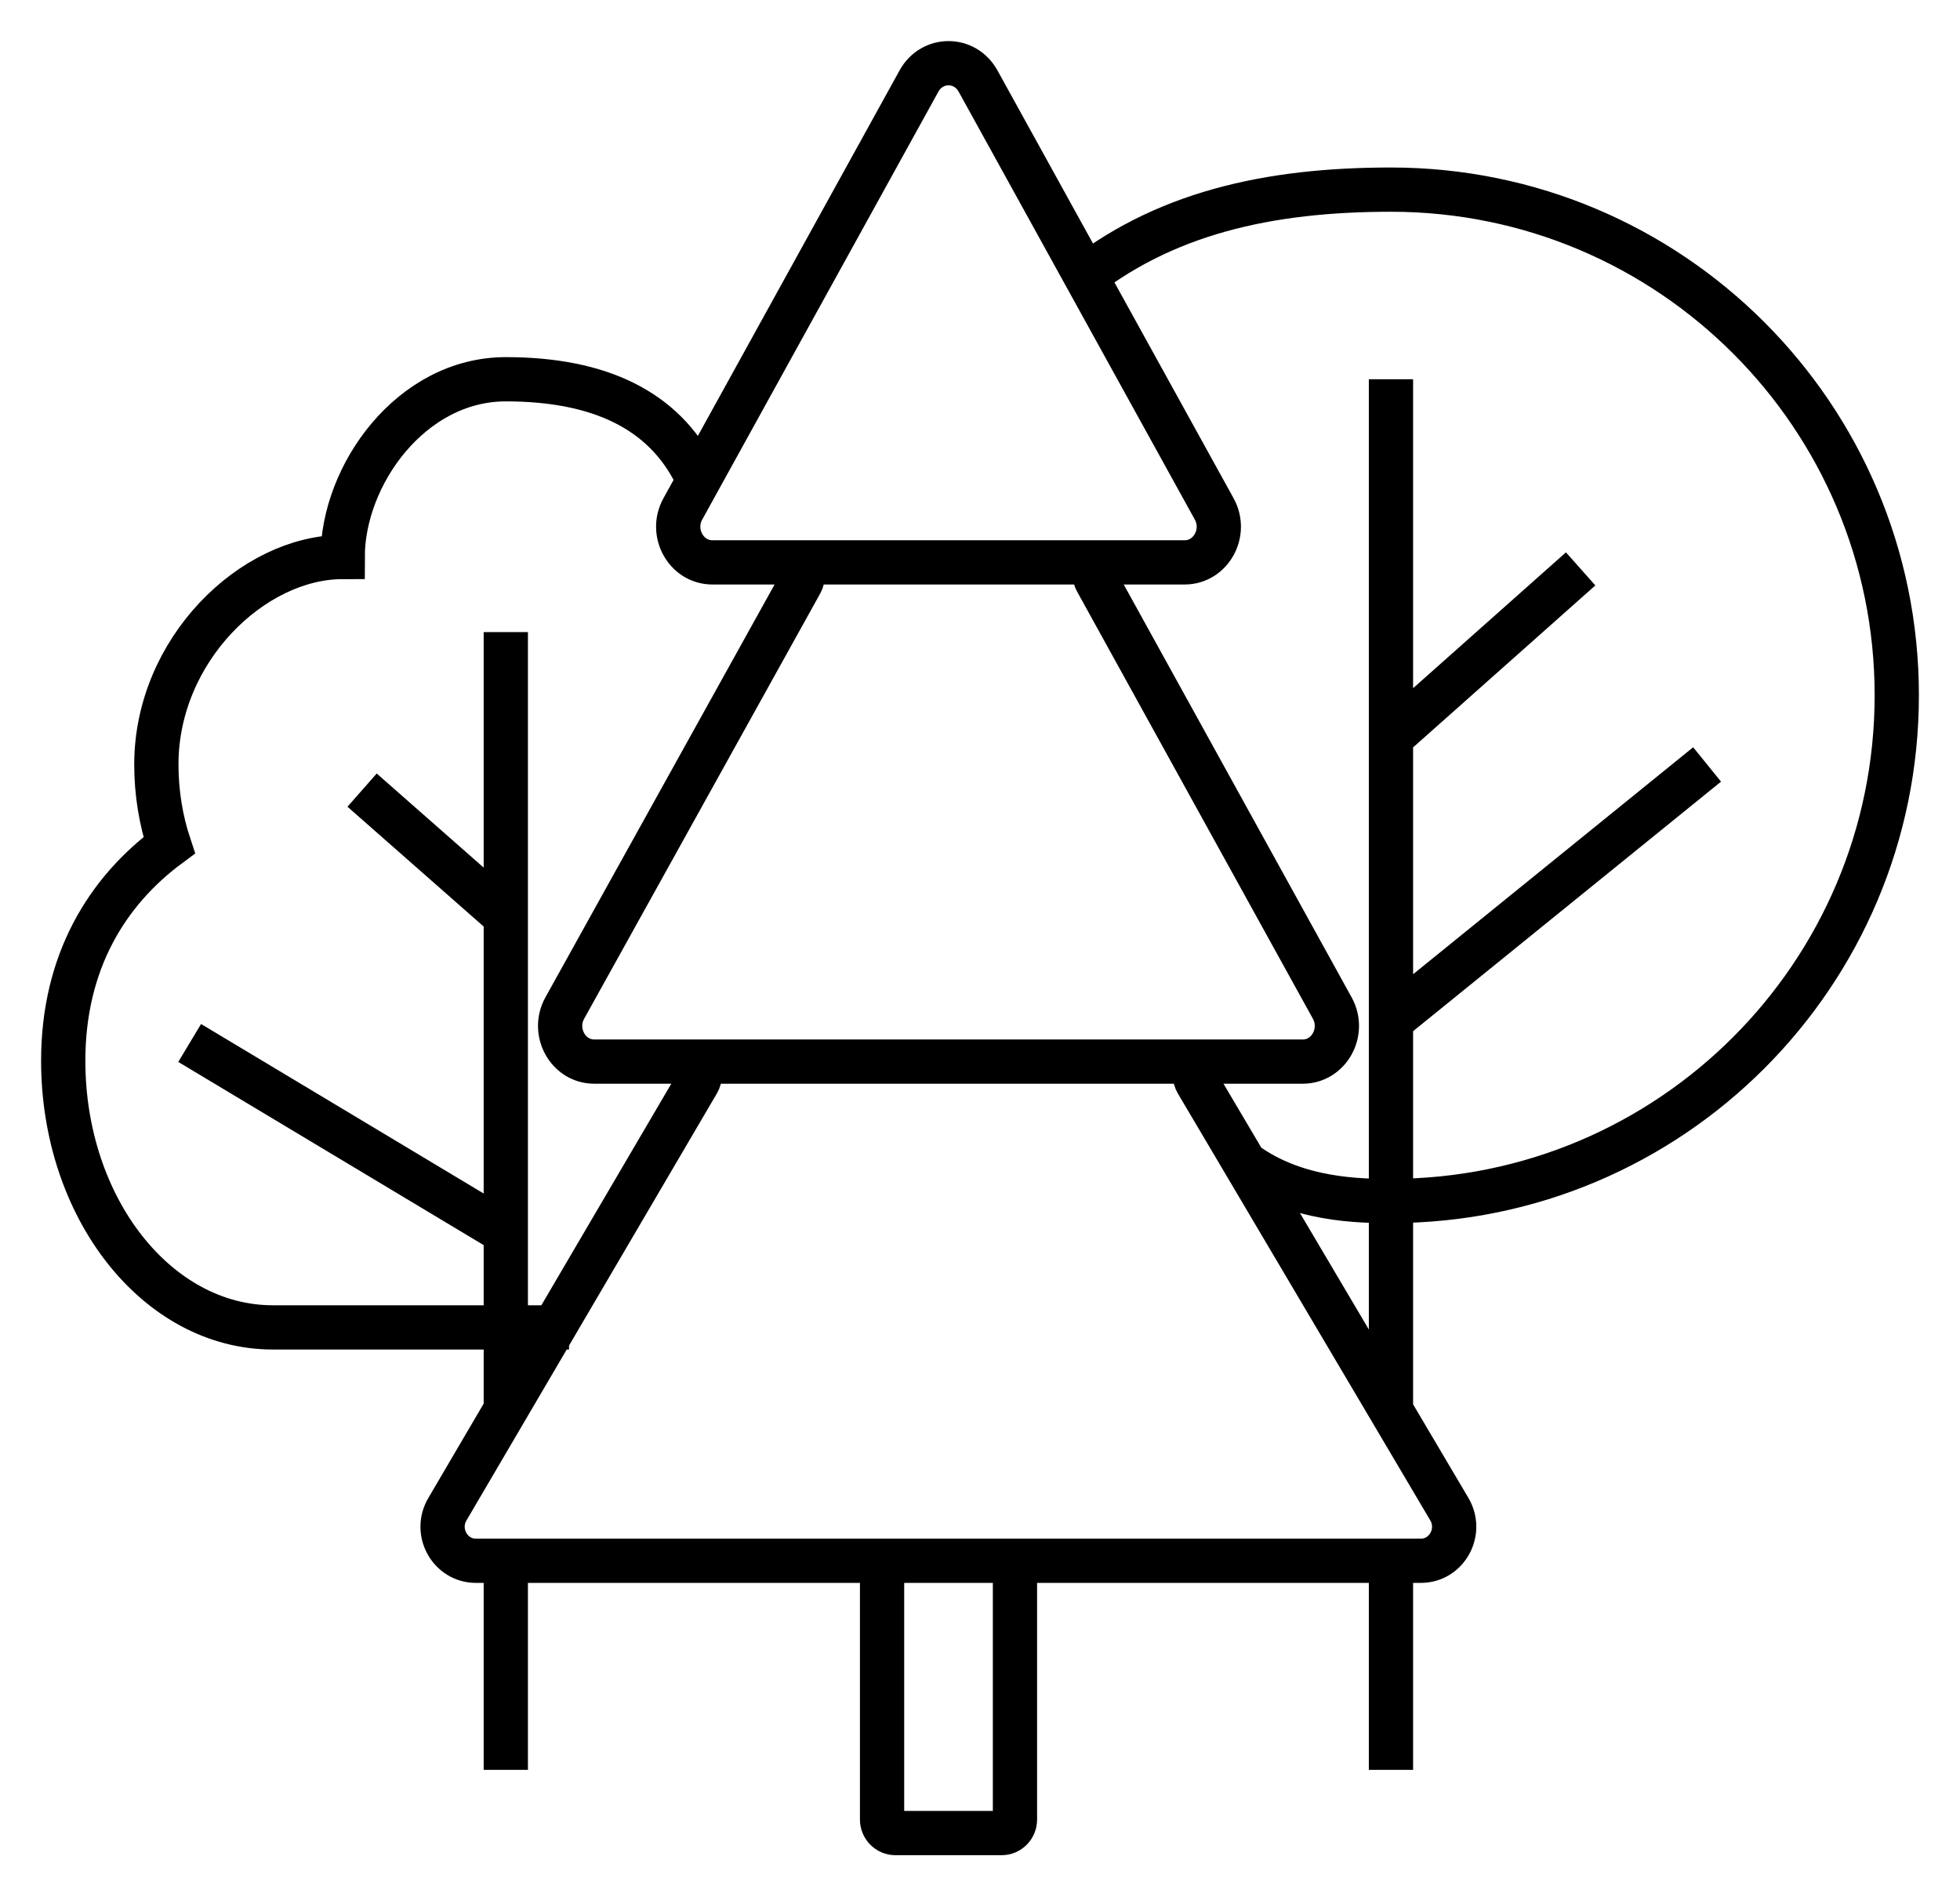 <svg width="31" height="30" viewBox="0 0 31 30" fill="none" xmlns="http://www.w3.org/2000/svg">
<path d="M17.489 8.897H18.737C19.152 8.897 19.412 8.427 19.204 8.051L15.469 1.282C15.261 0.906 14.743 0.906 14.535 1.282L10.8 8.051C10.592 8.427 10.852 8.897 11.267 8.897H12.462M17.489 8.897C17.405 8.895 17.377 8.911 17.341 8.976C17.307 9.038 17.302 9.117 17.341 9.188L21.072 15.949C21.279 16.325 21.02 16.795 20.605 16.795L19.11 16.795M17.489 8.897H12.462M12.462 8.897C12.544 8.897 12.632 8.943 12.667 9.006C12.701 9.069 12.706 9.148 12.667 9.219L8.932 15.949C8.725 16.325 8.984 16.795 9.399 16.795L10.857 16.795M19.11 16.795C19.031 16.795 18.966 16.838 18.93 16.899C18.892 16.964 18.887 17.048 18.931 17.122L22 22.313M19.11 16.795H10.857M10.857 16.795C11.02 16.795 11.121 16.978 11.037 17.121L7.076 23.877C6.865 24.235 7.118 24.692 7.526 24.692H8M16.053 24.692V28.785C16.053 28.904 15.959 29 15.842 29H14.162C14.046 29 13.951 28.904 13.951 28.785V24.692M17 4.5C18.381 3.366 20.074 3 22 3C26.418 3 30 6.582 30 11C30 15.418 26.418 19 22 19C21.534 19 20.5 19 19.685 18.398M9 21H4.315C2.484 21 1 19.111 1 16.781C1 15.223 1.689 14.102 2.676 13.372C2.546 12.979 2.473 12.547 2.473 12.094C2.473 10.282 3.996 8.812 5.42 8.812C5.42 7.518 6.5 6 8 6C9.5 6 10.5 6.5 11 7.5M5.727 12.5L8 14.5M8 14.5V10M8 14.5V19.5M8 19.5V22.372M8 19.5L3 16.5M22 16.147L27 12.094M22 16.147V11.667M22 16.147V22.313M22 28V24.692M22 6V11.667M22 11.667L25 9M22 22.313L22.923 23.875C23.135 24.234 22.883 24.692 22.474 24.692H22M22 24.692H8M8 24.692V28" stroke="black" stroke-width="0.7"/>
</svg>

